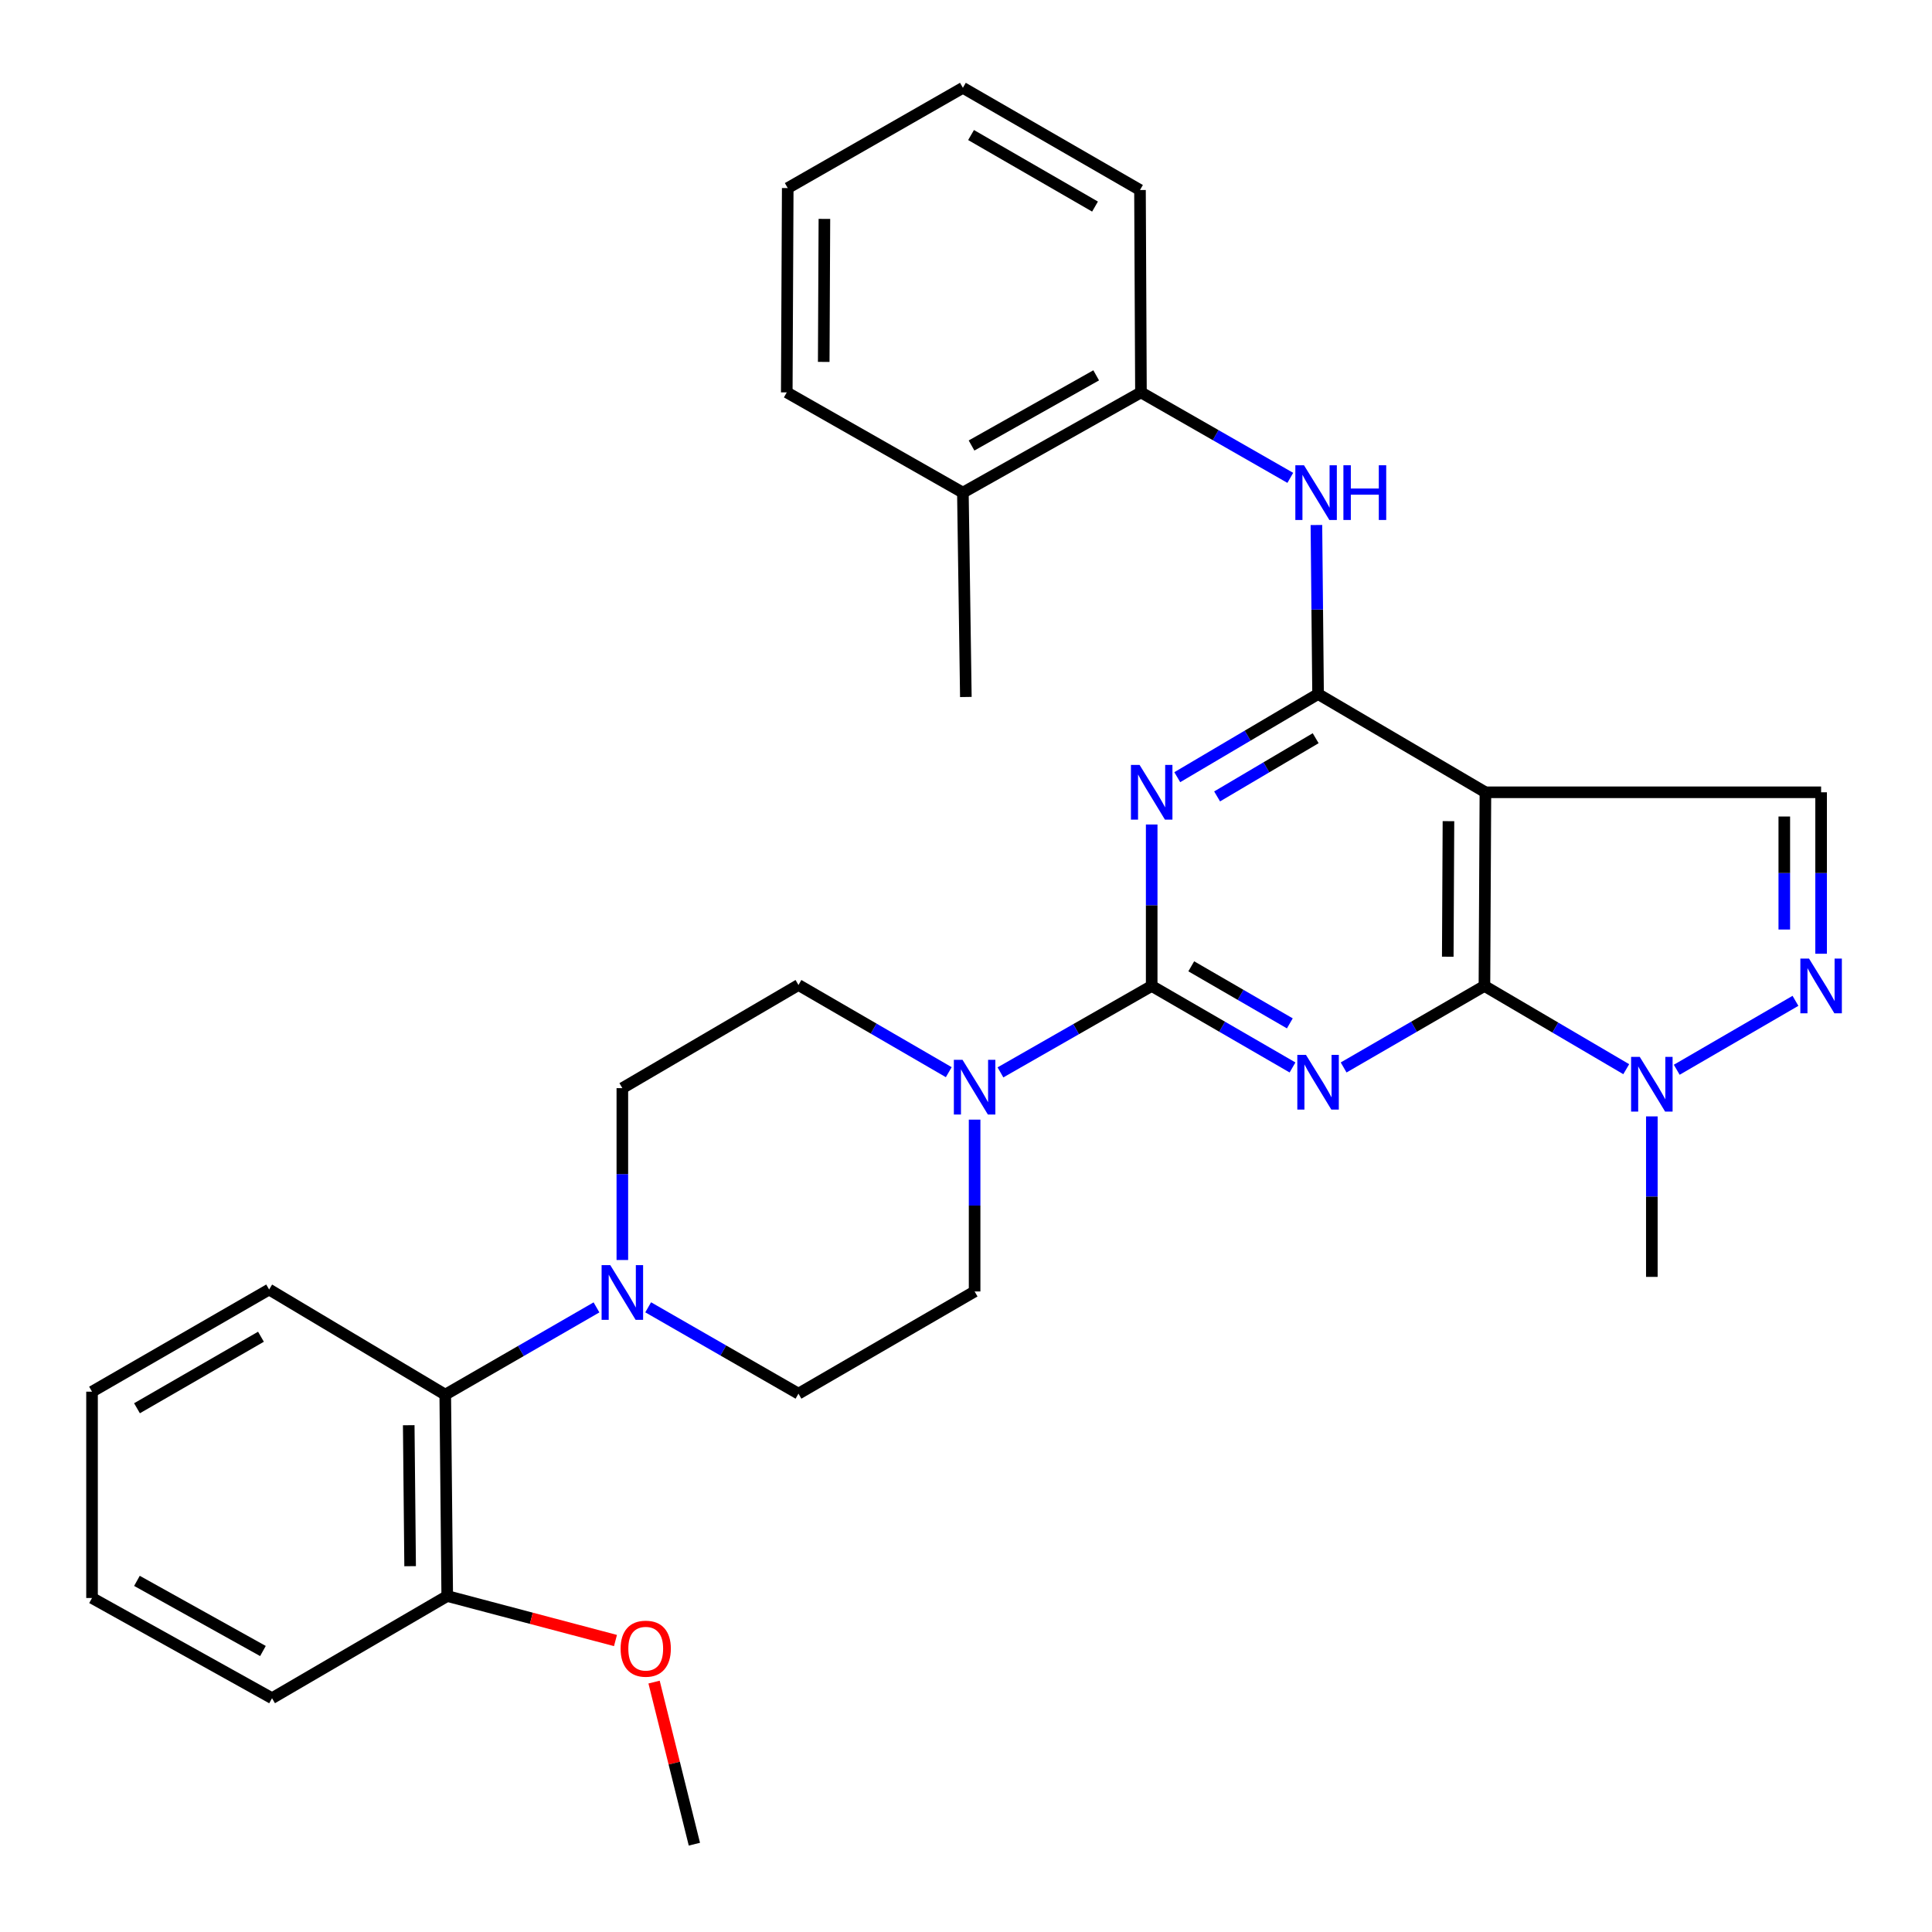 <?xml version='1.0' encoding='iso-8859-1'?>
<svg version='1.1' baseProfile='full'
              xmlns='http://www.w3.org/2000/svg'
                      xmlns:rdkit='http://www.rdkit.org/xml'
                      xmlns:xlink='http://www.w3.org/1999/xlink'
                  xml:space='preserve'
width='1000px' height='1000px' viewBox='0 0 1000 1000'>
<!-- END OF HEADER -->
<rect style='opacity:1.0;fill:#FFFFFF;stroke:none' width='1000' height='1000' x='0' y='0'> </rect>
<path class='bond-0' d='M 669.004,552.516 L 632.558,531.419' style='fill:none;fill-rule:evenodd;stroke:#0000FF;stroke-width:6px;stroke-linecap:butt;stroke-linejoin:miter;stroke-opacity:1' />
<path class='bond-0' d='M 632.558,531.419 L 596.112,510.322' style='fill:none;fill-rule:evenodd;stroke:#000000;stroke-width:6px;stroke-linecap:butt;stroke-linejoin:miter;stroke-opacity:1' />
<path class='bond-0' d='M 667.616,529.695 L 642.104,514.927' style='fill:none;fill-rule:evenodd;stroke:#0000FF;stroke-width:6px;stroke-linecap:butt;stroke-linejoin:miter;stroke-opacity:1' />
<path class='bond-0' d='M 642.104,514.927 L 616.592,500.159' style='fill:none;fill-rule:evenodd;stroke:#000000;stroke-width:6px;stroke-linecap:butt;stroke-linejoin:miter;stroke-opacity:1' />
<path class='bond-1' d='M 695.459,552.515 L 731.9,531.418' style='fill:none;fill-rule:evenodd;stroke:#0000FF;stroke-width:6px;stroke-linecap:butt;stroke-linejoin:miter;stroke-opacity:1' />
<path class='bond-1' d='M 731.9,531.418 L 768.341,510.322' style='fill:none;fill-rule:evenodd;stroke:#000000;stroke-width:6px;stroke-linecap:butt;stroke-linejoin:miter;stroke-opacity:1' />
<path class='bond-2' d='M 596.112,510.322 L 596.112,468.539' style='fill:none;fill-rule:evenodd;stroke:#000000;stroke-width:6px;stroke-linecap:butt;stroke-linejoin:miter;stroke-opacity:1' />
<path class='bond-2' d='M 596.112,468.539 L 596.112,426.756' style='fill:none;fill-rule:evenodd;stroke:#0000FF;stroke-width:6px;stroke-linecap:butt;stroke-linejoin:miter;stroke-opacity:1' />
<path class='bond-7' d='M 596.112,510.322 L 556.973,532.694' style='fill:none;fill-rule:evenodd;stroke:#000000;stroke-width:6px;stroke-linecap:butt;stroke-linejoin:miter;stroke-opacity:1' />
<path class='bond-7' d='M 556.973,532.694 L 517.835,555.066' style='fill:none;fill-rule:evenodd;stroke:#0000FF;stroke-width:6px;stroke-linecap:butt;stroke-linejoin:miter;stroke-opacity:1' />
<path class='bond-4' d='M 768.341,510.322 L 768.849,410.09' style='fill:none;fill-rule:evenodd;stroke:#000000;stroke-width:6px;stroke-linecap:butt;stroke-linejoin:miter;stroke-opacity:1' />
<path class='bond-4' d='M 749.362,495.19 L 749.718,425.028' style='fill:none;fill-rule:evenodd;stroke:#000000;stroke-width:6px;stroke-linecap:butt;stroke-linejoin:miter;stroke-opacity:1' />
<path class='bond-6' d='M 768.341,510.322 L 805.04,531.866' style='fill:none;fill-rule:evenodd;stroke:#000000;stroke-width:6px;stroke-linecap:butt;stroke-linejoin:miter;stroke-opacity:1' />
<path class='bond-6' d='M 805.04,531.866 L 841.738,553.409' style='fill:none;fill-rule:evenodd;stroke:#0000FF;stroke-width:6px;stroke-linecap:butt;stroke-linejoin:miter;stroke-opacity:1' />
<path class='bond-32' d='M 609.352,402.271 L 645.792,380.752' style='fill:none;fill-rule:evenodd;stroke:#0000FF;stroke-width:6px;stroke-linecap:butt;stroke-linejoin:miter;stroke-opacity:1' />
<path class='bond-32' d='M 645.792,380.752 L 682.232,359.234' style='fill:none;fill-rule:evenodd;stroke:#000000;stroke-width:6px;stroke-linecap:butt;stroke-linejoin:miter;stroke-opacity:1' />
<path class='bond-32' d='M 629.974,412.224 L 655.481,397.16' style='fill:none;fill-rule:evenodd;stroke:#0000FF;stroke-width:6px;stroke-linecap:butt;stroke-linejoin:miter;stroke-opacity:1' />
<path class='bond-32' d='M 655.481,397.16 L 680.989,382.097' style='fill:none;fill-rule:evenodd;stroke:#000000;stroke-width:6px;stroke-linecap:butt;stroke-linejoin:miter;stroke-opacity:1' />
<path class='bond-3' d='M 682.232,359.234 L 768.849,410.09' style='fill:none;fill-rule:evenodd;stroke:#000000;stroke-width:6px;stroke-linecap:butt;stroke-linejoin:miter;stroke-opacity:1' />
<path class='bond-9' d='M 682.232,359.234 L 681.801,315.49' style='fill:none;fill-rule:evenodd;stroke:#000000;stroke-width:6px;stroke-linecap:butt;stroke-linejoin:miter;stroke-opacity:1' />
<path class='bond-9' d='M 681.801,315.49 L 681.37,271.746' style='fill:none;fill-rule:evenodd;stroke:#0000FF;stroke-width:6px;stroke-linecap:butt;stroke-linejoin:miter;stroke-opacity:1' />
<path class='bond-8' d='M 768.849,410.09 L 942.603,410.09' style='fill:none;fill-rule:evenodd;stroke:#000000;stroke-width:6px;stroke-linecap:butt;stroke-linejoin:miter;stroke-opacity:1' />
<path class='bond-5' d='M 929.33,518.028 L 867.879,553.706' style='fill:none;fill-rule:evenodd;stroke:#0000FF;stroke-width:6px;stroke-linecap:butt;stroke-linejoin:miter;stroke-opacity:1' />
<path class='bond-31' d='M 942.603,493.656 L 942.603,451.873' style='fill:none;fill-rule:evenodd;stroke:#0000FF;stroke-width:6px;stroke-linecap:butt;stroke-linejoin:miter;stroke-opacity:1' />
<path class='bond-31' d='M 942.603,451.873 L 942.603,410.09' style='fill:none;fill-rule:evenodd;stroke:#000000;stroke-width:6px;stroke-linecap:butt;stroke-linejoin:miter;stroke-opacity:1' />
<path class='bond-31' d='M 923.547,481.121 L 923.547,451.873' style='fill:none;fill-rule:evenodd;stroke:#0000FF;stroke-width:6px;stroke-linecap:butt;stroke-linejoin:miter;stroke-opacity:1' />
<path class='bond-31' d='M 923.547,451.873 L 923.547,422.625' style='fill:none;fill-rule:evenodd;stroke:#000000;stroke-width:6px;stroke-linecap:butt;stroke-linejoin:miter;stroke-opacity:1' />
<path class='bond-19' d='M 854.99,577.842 L 854.99,619.377' style='fill:none;fill-rule:evenodd;stroke:#0000FF;stroke-width:6px;stroke-linecap:butt;stroke-linejoin:miter;stroke-opacity:1' />
<path class='bond-19' d='M 854.99,619.377 L 854.99,660.912' style='fill:none;fill-rule:evenodd;stroke:#000000;stroke-width:6px;stroke-linecap:butt;stroke-linejoin:miter;stroke-opacity:1' />
<path class='bond-13' d='M 491.08,554.956 L 452.183,532.395' style='fill:none;fill-rule:evenodd;stroke:#0000FF;stroke-width:6px;stroke-linecap:butt;stroke-linejoin:miter;stroke-opacity:1' />
<path class='bond-13' d='M 452.183,532.395 L 413.286,509.835' style='fill:none;fill-rule:evenodd;stroke:#000000;stroke-width:6px;stroke-linecap:butt;stroke-linejoin:miter;stroke-opacity:1' />
<path class='bond-14' d='M 504.455,579.517 L 504.455,623.989' style='fill:none;fill-rule:evenodd;stroke:#0000FF;stroke-width:6px;stroke-linecap:butt;stroke-linejoin:miter;stroke-opacity:1' />
<path class='bond-14' d='M 504.455,623.989 L 504.455,668.46' style='fill:none;fill-rule:evenodd;stroke:#000000;stroke-width:6px;stroke-linecap:butt;stroke-linejoin:miter;stroke-opacity:1' />
<path class='bond-12' d='M 667.854,247.338 L 629.204,225.217' style='fill:none;fill-rule:evenodd;stroke:#0000FF;stroke-width:6px;stroke-linecap:butt;stroke-linejoin:miter;stroke-opacity:1' />
<path class='bond-12' d='M 629.204,225.217 L 590.554,203.096' style='fill:none;fill-rule:evenodd;stroke:#000000;stroke-width:6px;stroke-linecap:butt;stroke-linejoin:miter;stroke-opacity:1' />
<path class='bond-10' d='M 335.495,676.661 L 374.391,699.011' style='fill:none;fill-rule:evenodd;stroke:#0000FF;stroke-width:6px;stroke-linecap:butt;stroke-linejoin:miter;stroke-opacity:1' />
<path class='bond-10' d='M 374.391,699.011 L 413.286,721.36' style='fill:none;fill-rule:evenodd;stroke:#000000;stroke-width:6px;stroke-linecap:butt;stroke-linejoin:miter;stroke-opacity:1' />
<path class='bond-11' d='M 308.741,676.702 L 269.6,699.285' style='fill:none;fill-rule:evenodd;stroke:#0000FF;stroke-width:6px;stroke-linecap:butt;stroke-linejoin:miter;stroke-opacity:1' />
<path class='bond-11' d='M 269.6,699.285 L 230.46,721.868' style='fill:none;fill-rule:evenodd;stroke:#000000;stroke-width:6px;stroke-linecap:butt;stroke-linejoin:miter;stroke-opacity:1' />
<path class='bond-33' d='M 322.127,652.175 L 322.127,607.698' style='fill:none;fill-rule:evenodd;stroke:#0000FF;stroke-width:6px;stroke-linecap:butt;stroke-linejoin:miter;stroke-opacity:1' />
<path class='bond-33' d='M 322.127,607.698 L 322.127,563.222' style='fill:none;fill-rule:evenodd;stroke:#000000;stroke-width:6px;stroke-linecap:butt;stroke-linejoin:miter;stroke-opacity:1' />
<path class='bond-17' d='M 230.46,721.868 L 231.487,826.101' style='fill:none;fill-rule:evenodd;stroke:#000000;stroke-width:6px;stroke-linecap:butt;stroke-linejoin:miter;stroke-opacity:1' />
<path class='bond-17' d='M 211.559,737.691 L 212.278,810.654' style='fill:none;fill-rule:evenodd;stroke:#000000;stroke-width:6px;stroke-linecap:butt;stroke-linejoin:miter;stroke-opacity:1' />
<path class='bond-21' d='M 230.46,721.868 L 139.301,667.455' style='fill:none;fill-rule:evenodd;stroke:#000000;stroke-width:6px;stroke-linecap:butt;stroke-linejoin:miter;stroke-opacity:1' />
<path class='bond-18' d='M 590.554,203.096 L 498.389,254.979' style='fill:none;fill-rule:evenodd;stroke:#000000;stroke-width:6px;stroke-linecap:butt;stroke-linejoin:miter;stroke-opacity:1' />
<path class='bond-18' d='M 567.382,194.273 L 502.866,230.592' style='fill:none;fill-rule:evenodd;stroke:#000000;stroke-width:6px;stroke-linecap:butt;stroke-linejoin:miter;stroke-opacity:1' />
<path class='bond-22' d='M 590.554,203.096 L 590.056,98.355' style='fill:none;fill-rule:evenodd;stroke:#000000;stroke-width:6px;stroke-linecap:butt;stroke-linejoin:miter;stroke-opacity:1' />
<path class='bond-16' d='M 413.286,509.835 L 322.127,563.222' style='fill:none;fill-rule:evenodd;stroke:#000000;stroke-width:6px;stroke-linecap:butt;stroke-linejoin:miter;stroke-opacity:1' />
<path class='bond-15' d='M 504.455,668.46 L 413.286,721.36' style='fill:none;fill-rule:evenodd;stroke:#000000;stroke-width:6px;stroke-linecap:butt;stroke-linejoin:miter;stroke-opacity:1' />
<path class='bond-20' d='M 231.487,826.101 L 275.028,837.618' style='fill:none;fill-rule:evenodd;stroke:#000000;stroke-width:6px;stroke-linecap:butt;stroke-linejoin:miter;stroke-opacity:1' />
<path class='bond-20' d='M 275.028,837.618 L 318.57,849.135' style='fill:none;fill-rule:evenodd;stroke:#FF0000;stroke-width:6px;stroke-linecap:butt;stroke-linejoin:miter;stroke-opacity:1' />
<path class='bond-24' d='M 231.487,826.101 L 140.804,878.991' style='fill:none;fill-rule:evenodd;stroke:#000000;stroke-width:6px;stroke-linecap:butt;stroke-linejoin:miter;stroke-opacity:1' />
<path class='bond-23' d='M 498.389,254.979 L 499.924,360.758' style='fill:none;fill-rule:evenodd;stroke:#000000;stroke-width:6px;stroke-linecap:butt;stroke-linejoin:miter;stroke-opacity:1' />
<path class='bond-25' d='M 498.389,254.979 L 407.23,203.096' style='fill:none;fill-rule:evenodd;stroke:#000000;stroke-width:6px;stroke-linecap:butt;stroke-linejoin:miter;stroke-opacity:1' />
<path class='bond-26' d='M 338.547,870.645 L 348.979,912.595' style='fill:none;fill-rule:evenodd;stroke:#FF0000;stroke-width:6px;stroke-linecap:butt;stroke-linejoin:miter;stroke-opacity:1' />
<path class='bond-26' d='M 348.979,912.595 L 359.412,954.545' style='fill:none;fill-rule:evenodd;stroke:#000000;stroke-width:6px;stroke-linecap:butt;stroke-linejoin:miter;stroke-opacity:1' />
<path class='bond-27' d='M 139.301,667.455 L 47.634,720.333' style='fill:none;fill-rule:evenodd;stroke:#000000;stroke-width:6px;stroke-linecap:butt;stroke-linejoin:miter;stroke-opacity:1' />
<path class='bond-27' d='M 135.072,691.892 L 70.906,728.908' style='fill:none;fill-rule:evenodd;stroke:#000000;stroke-width:6px;stroke-linecap:butt;stroke-linejoin:miter;stroke-opacity:1' />
<path class='bond-28' d='M 590.056,98.355 L 498.389,45.455' style='fill:none;fill-rule:evenodd;stroke:#000000;stroke-width:6px;stroke-linecap:butt;stroke-linejoin:miter;stroke-opacity:1' />
<path class='bond-28' d='M 566.782,106.924 L 502.615,69.894' style='fill:none;fill-rule:evenodd;stroke:#000000;stroke-width:6px;stroke-linecap:butt;stroke-linejoin:miter;stroke-opacity:1' />
<path class='bond-35' d='M 140.804,878.991 L 47.634,827.118' style='fill:none;fill-rule:evenodd;stroke:#000000;stroke-width:6px;stroke-linecap:butt;stroke-linejoin:miter;stroke-opacity:1' />
<path class='bond-35' d='M 136.098,854.561 L 70.879,818.25' style='fill:none;fill-rule:evenodd;stroke:#000000;stroke-width:6px;stroke-linecap:butt;stroke-linejoin:miter;stroke-opacity:1' />
<path class='bond-34' d='M 407.23,203.096 L 407.728,97.349' style='fill:none;fill-rule:evenodd;stroke:#000000;stroke-width:6px;stroke-linecap:butt;stroke-linejoin:miter;stroke-opacity:1' />
<path class='bond-34' d='M 426.36,187.323 L 426.709,113.3' style='fill:none;fill-rule:evenodd;stroke:#000000;stroke-width:6px;stroke-linecap:butt;stroke-linejoin:miter;stroke-opacity:1' />
<path class='bond-30' d='M 47.634,720.333 L 47.634,827.118' style='fill:none;fill-rule:evenodd;stroke:#000000;stroke-width:6px;stroke-linecap:butt;stroke-linejoin:miter;stroke-opacity:1' />
<path class='bond-29' d='M 498.389,45.455 L 407.728,97.349' style='fill:none;fill-rule:evenodd;stroke:#000000;stroke-width:6px;stroke-linecap:butt;stroke-linejoin:miter;stroke-opacity:1' />
<path  class='atom-0' d='M 675.972 546.013
L 685.252 561.013
Q 686.172 562.493, 687.652 565.173
Q 689.132 567.853, 689.212 568.013
L 689.212 546.013
L 692.972 546.013
L 692.972 574.333
L 689.092 574.333
L 679.132 557.933
Q 677.972 556.013, 676.732 553.813
Q 675.532 551.613, 675.172 550.933
L 675.172 574.333
L 671.492 574.333
L 671.492 546.013
L 675.972 546.013
' fill='#0000FF'/>
<path  class='atom-3' d='M 589.852 395.93
L 599.132 410.93
Q 600.052 412.41, 601.532 415.09
Q 603.012 417.77, 603.092 417.93
L 603.092 395.93
L 606.852 395.93
L 606.852 424.25
L 602.972 424.25
L 593.012 407.85
Q 591.852 405.93, 590.612 403.73
Q 589.412 401.53, 589.052 400.85
L 589.052 424.25
L 585.372 424.25
L 585.372 395.93
L 589.852 395.93
' fill='#0000FF'/>
<path  class='atom-6' d='M 936.343 496.162
L 945.623 511.162
Q 946.543 512.642, 948.023 515.322
Q 949.503 518.002, 949.583 518.162
L 949.583 496.162
L 953.343 496.162
L 953.343 524.482
L 949.463 524.482
L 939.503 508.082
Q 938.343 506.162, 937.103 503.962
Q 935.903 501.762, 935.543 501.082
L 935.543 524.482
L 931.863 524.482
L 931.863 496.162
L 936.343 496.162
' fill='#0000FF'/>
<path  class='atom-7' d='M 848.73 547.029
L 858.01 562.029
Q 858.93 563.509, 860.41 566.189
Q 861.89 568.869, 861.97 569.029
L 861.97 547.029
L 865.73 547.029
L 865.73 575.349
L 861.85 575.349
L 851.89 558.949
Q 850.73 557.029, 849.49 554.829
Q 848.29 552.629, 847.93 551.949
L 847.93 575.349
L 844.25 575.349
L 844.25 547.029
L 848.73 547.029
' fill='#0000FF'/>
<path  class='atom-8' d='M 498.195 548.553
L 507.475 563.553
Q 508.395 565.033, 509.875 567.713
Q 511.355 570.393, 511.435 570.553
L 511.435 548.553
L 515.195 548.553
L 515.195 576.873
L 511.315 576.873
L 501.355 560.473
Q 500.195 558.553, 498.955 556.353
Q 497.755 554.153, 497.395 553.473
L 497.395 576.873
L 493.715 576.873
L 493.715 548.553
L 498.195 548.553
' fill='#0000FF'/>
<path  class='atom-10' d='M 674.945 240.819
L 684.225 255.819
Q 685.145 257.299, 686.625 259.979
Q 688.105 262.659, 688.185 262.819
L 688.185 240.819
L 691.945 240.819
L 691.945 269.139
L 688.065 269.139
L 678.105 252.739
Q 676.945 250.819, 675.705 248.619
Q 674.505 246.419, 674.145 245.739
L 674.145 269.139
L 670.465 269.139
L 670.465 240.819
L 674.945 240.819
' fill='#0000FF'/>
<path  class='atom-10' d='M 695.345 240.819
L 699.185 240.819
L 699.185 252.859
L 713.665 252.859
L 713.665 240.819
L 717.505 240.819
L 717.505 269.139
L 713.665 269.139
L 713.665 256.059
L 699.185 256.059
L 699.185 269.139
L 695.345 269.139
L 695.345 240.819
' fill='#0000FF'/>
<path  class='atom-11' d='M 315.867 654.819
L 325.147 669.819
Q 326.067 671.299, 327.547 673.979
Q 329.027 676.659, 329.107 676.819
L 329.107 654.819
L 332.867 654.819
L 332.867 683.139
L 328.987 683.139
L 319.027 666.739
Q 317.867 664.819, 316.627 662.619
Q 315.427 660.419, 315.067 659.739
L 315.067 683.139
L 311.387 683.139
L 311.387 654.819
L 315.867 654.819
' fill='#0000FF'/>
<path  class='atom-21' d='M 321.227 853.357
Q 321.227 846.557, 324.587 842.757
Q 327.947 838.957, 334.227 838.957
Q 340.507 838.957, 343.867 842.757
Q 347.227 846.557, 347.227 853.357
Q 347.227 860.237, 343.827 864.157
Q 340.427 868.037, 334.227 868.037
Q 327.987 868.037, 324.587 864.157
Q 321.227 860.277, 321.227 853.357
M 334.227 864.837
Q 338.547 864.837, 340.867 861.957
Q 343.227 859.037, 343.227 853.357
Q 343.227 847.797, 340.867 844.997
Q 338.547 842.157, 334.227 842.157
Q 329.907 842.157, 327.547 844.957
Q 325.227 847.757, 325.227 853.357
Q 325.227 859.077, 327.547 861.957
Q 329.907 864.837, 334.227 864.837
' fill='#FF0000'/>
</svg>
